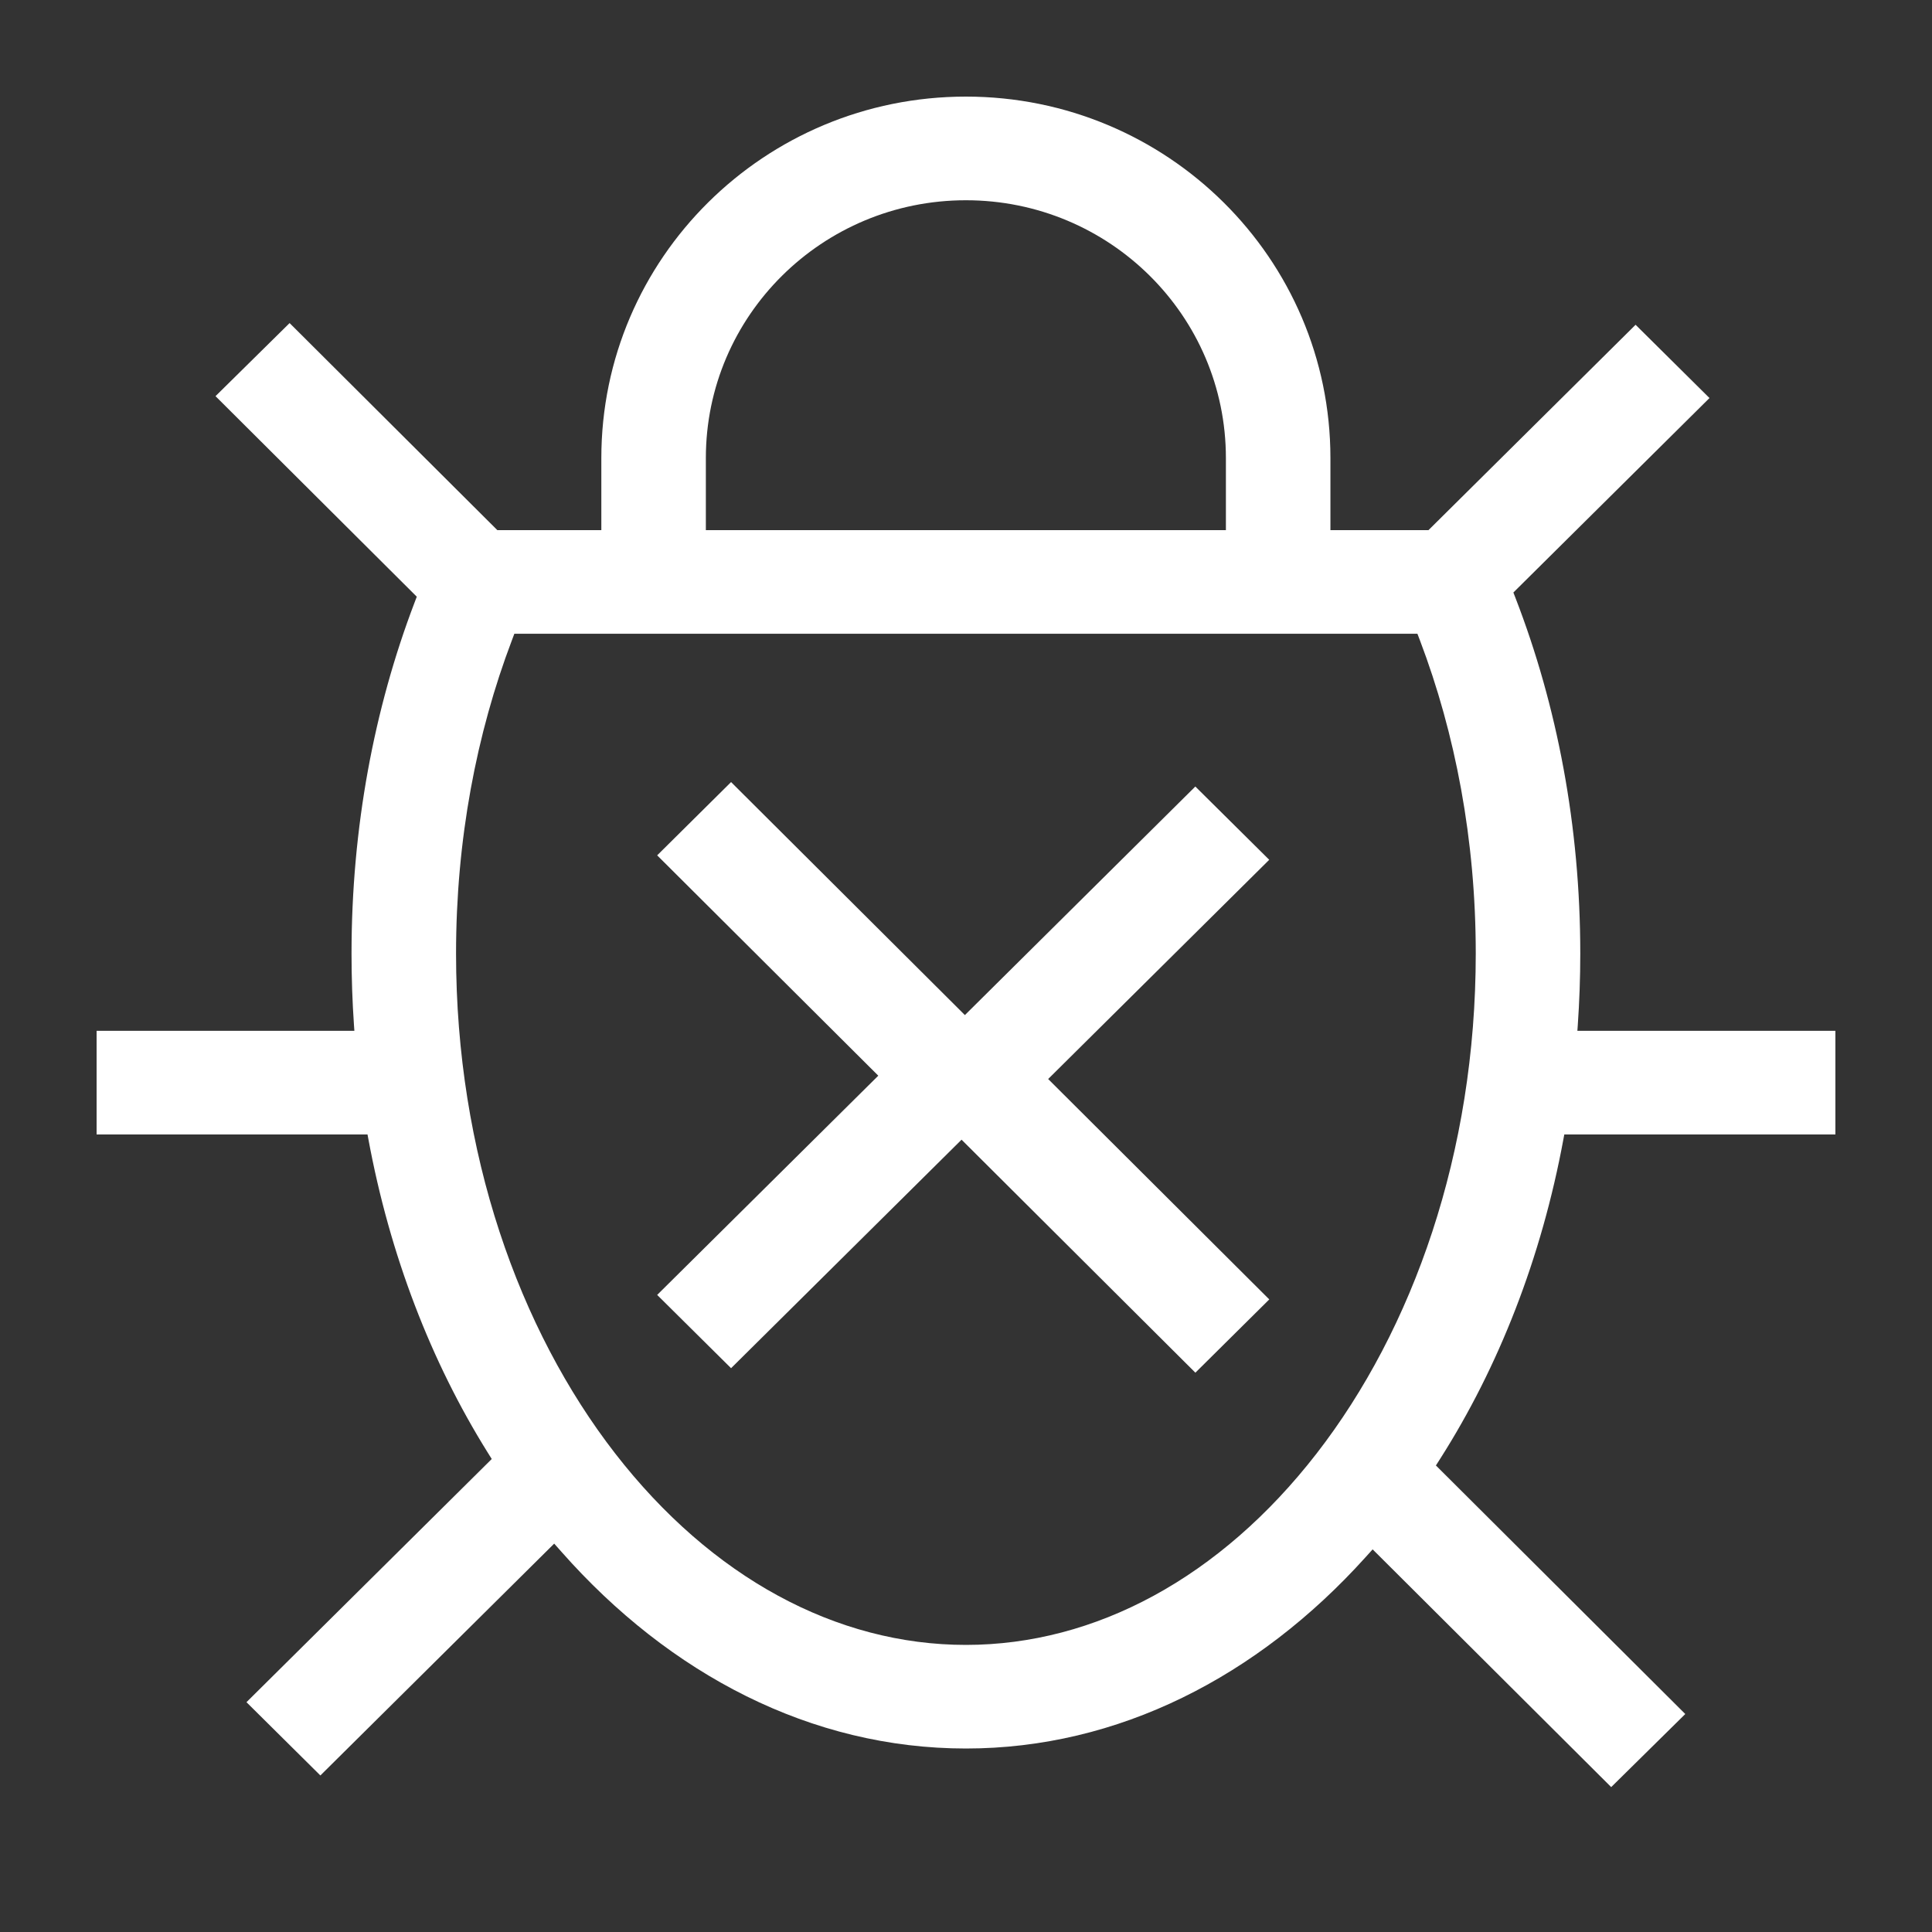 <svg width="40" height="40" viewBox="0 0 40 40" fill="none" xmlns="http://www.w3.org/2000/svg">
<rect x="0" y="0" width="40" height="40" fill="#333333" stroke="none"/>
<path d="M7.224 21.238L7.217 21.133C7.219 21.168 7.222 21.203 7.224 21.238Z" fill="white"/>
<path d="M18.184 22.271L13.606 17.709L15.136 16.192L19.977 21.016L24.748 16.284L26.278 17.801L21.701 22.34L26.279 26.903L24.749 28.42L19.908 23.596L15.136 28.327L13.606 26.81L18.184 22.271Z" fill="white"/>
<path fill-rule="evenodd" clip-rule="evenodd" d="M27.545 9.484V10.976H29.575L33.863 6.724L35.393 8.241L31.333 12.267L31.382 12.394C32.236 14.605 32.718 17.1 32.718 19.742C32.718 20.244 32.7 20.74 32.666 21.23L32.658 21.342H38V23.488H32.387L32.371 23.574C31.915 26.047 31.027 28.302 29.819 30.2L29.729 30.341L34.892 35.487L33.358 37L28.419 32.078L28.27 32.243C26.038 34.718 23.147 36.201 19.998 36.201C16.8 36.201 13.868 34.671 11.623 32.127L11.474 31.959L6.633 36.759L5.103 35.242L10.181 30.207L10.093 30.066C8.927 28.196 8.07 25.989 7.625 23.574L7.609 23.488H2V21.342H7.337L7.329 21.23C7.295 20.74 7.278 20.244 7.278 19.742C7.278 17.134 7.747 14.67 8.581 12.48L8.629 12.354L4.462 8.202L5.996 6.689L10.297 10.976H12.45V9.484C12.45 5.351 15.829 2 19.998 2C24.166 2 27.545 5.351 27.545 9.484ZM14.614 9.484V10.976H25.381V9.484C25.381 6.536 22.971 4.146 19.998 4.146C17.025 4.146 14.614 6.536 14.614 9.484ZM29.398 13.257L29.346 13.121H10.649L10.598 13.257C9.865 15.188 9.442 17.387 9.442 19.742C9.442 23.87 10.743 27.522 12.737 30.093C14.729 32.661 17.317 34.056 19.998 34.056C22.679 34.056 25.267 32.661 27.259 30.093C29.253 27.522 30.554 23.87 30.554 19.742C30.554 17.387 30.131 15.188 29.398 13.257Z" fill="white"/>
</svg>
